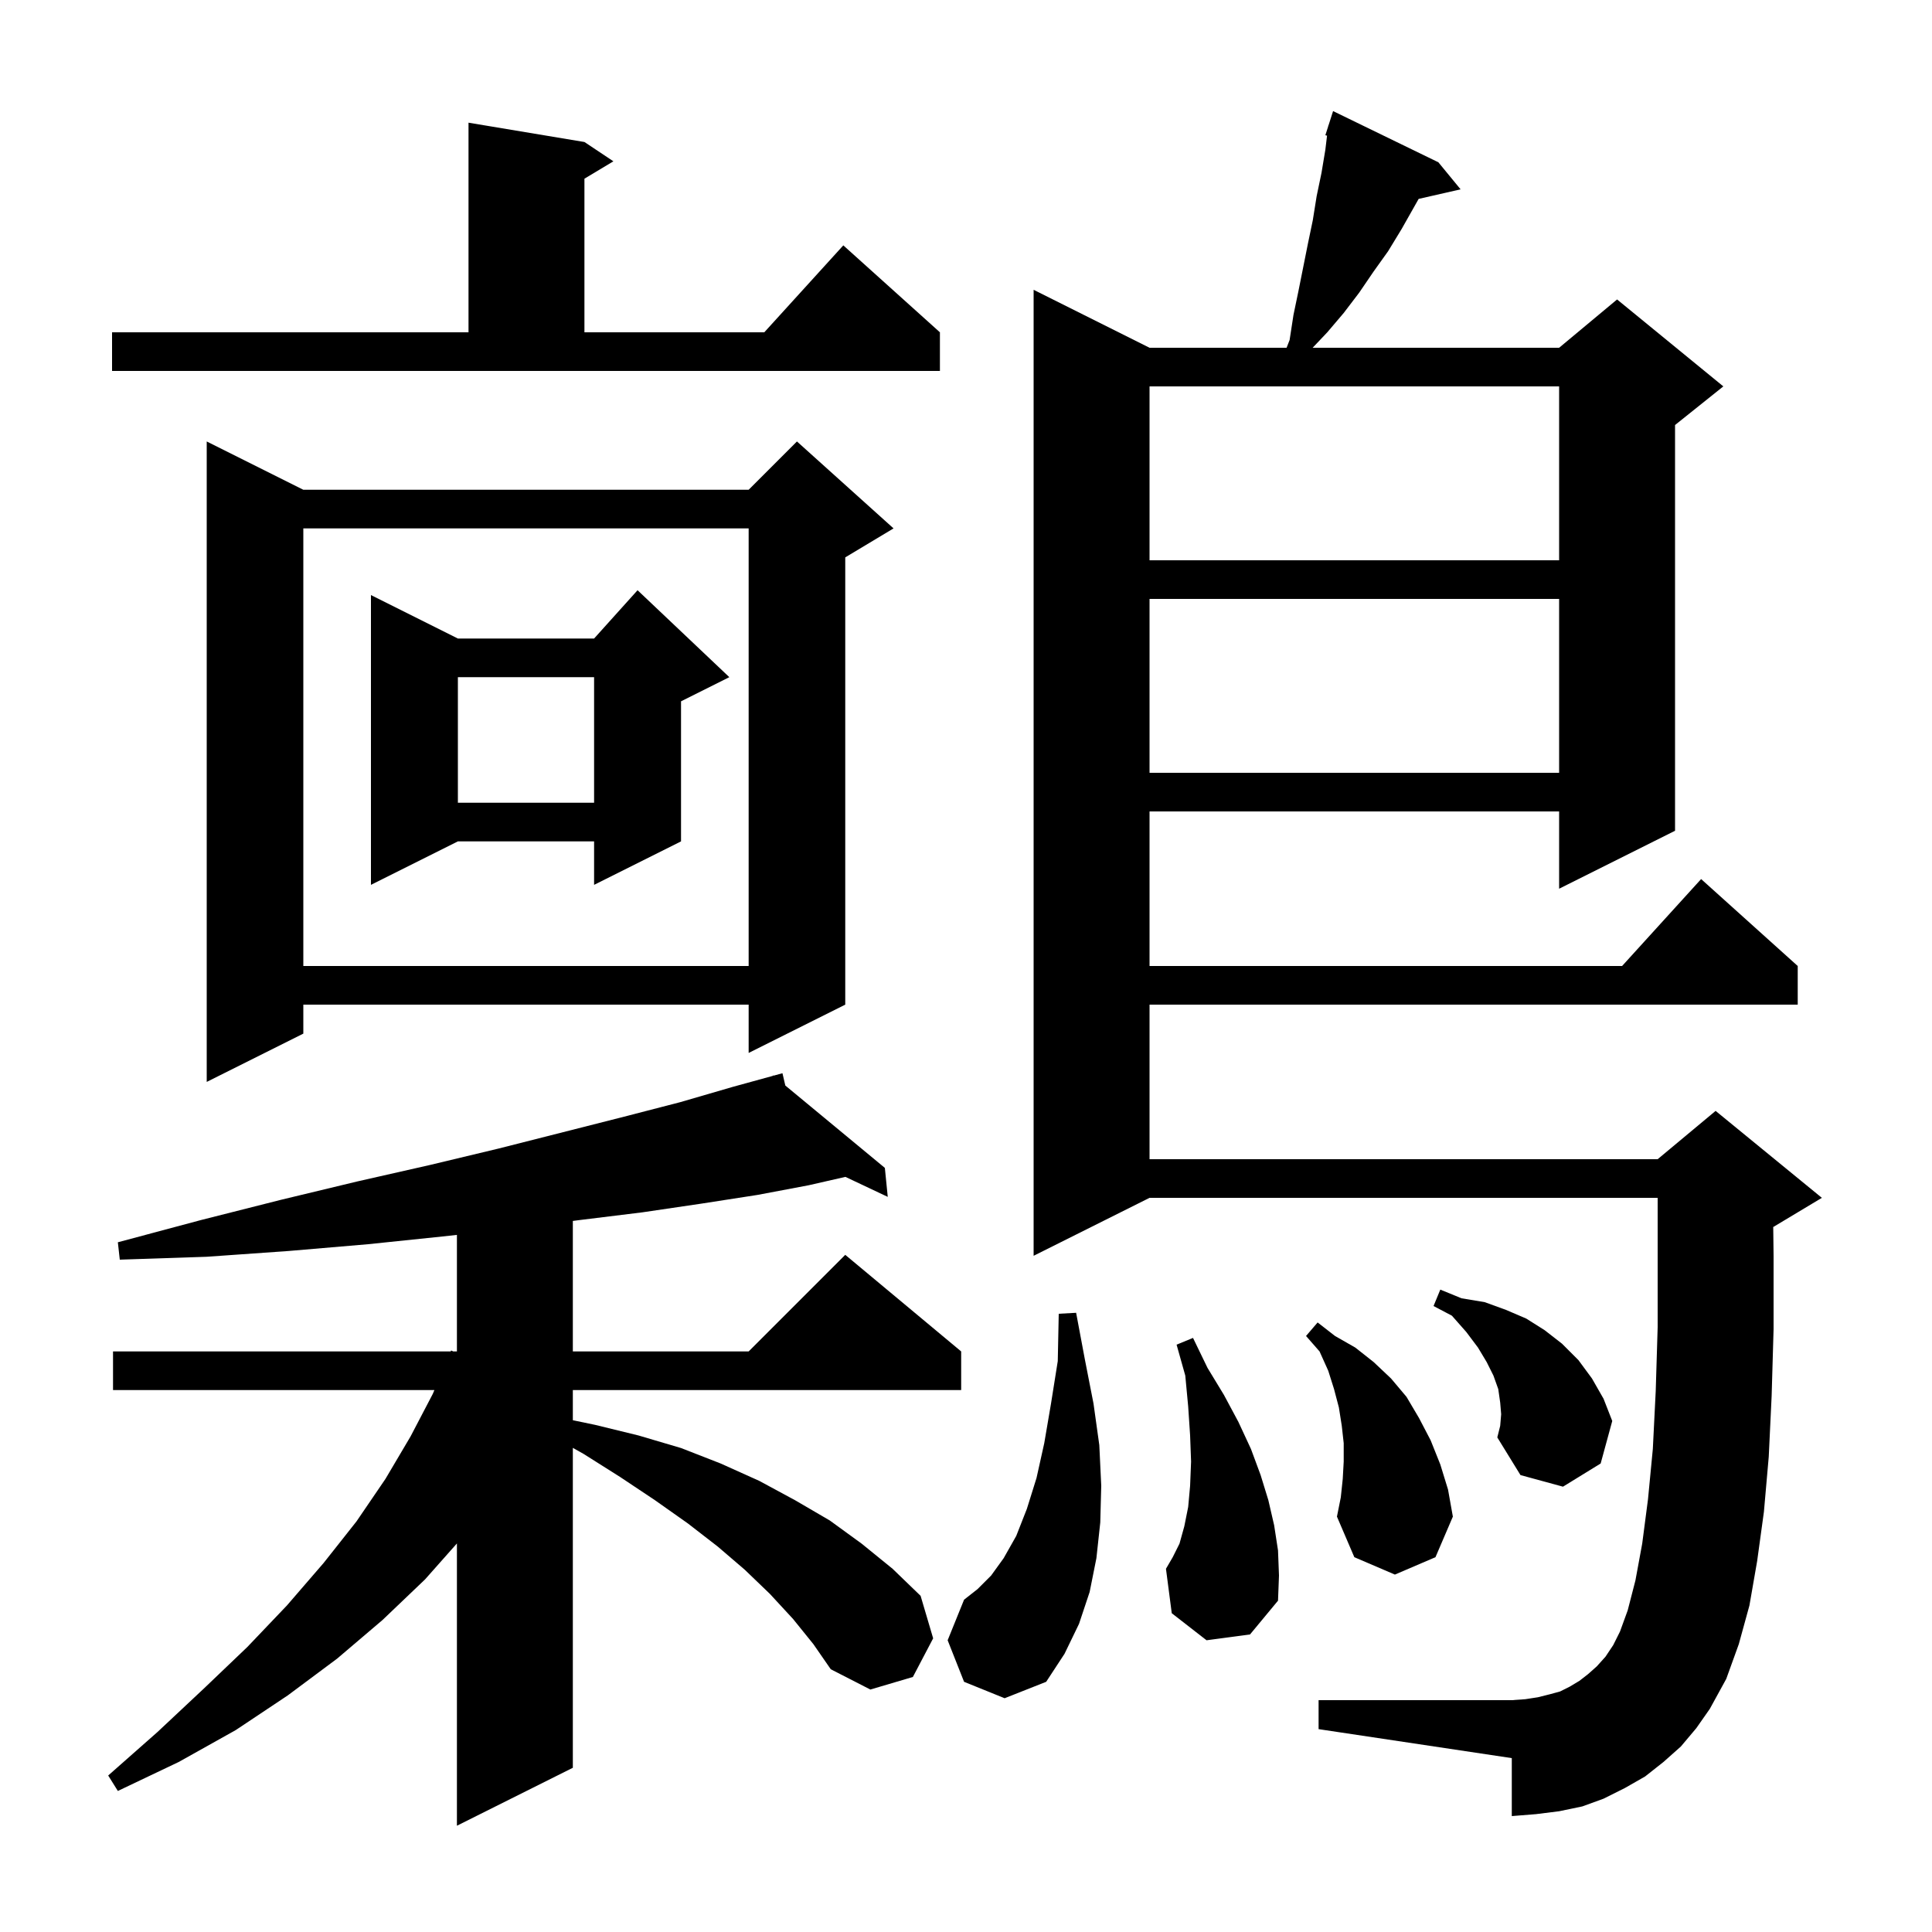 <svg xmlns="http://www.w3.org/2000/svg" xmlns:xlink="http://www.w3.org/1999/xlink" version="1.1" baseProfile="full" viewBox="0 0 200 200" width="200" height="200"><g fill="currentColor"><path d="M 82.1 167.6 L 79.7 165.0 L 77.1 162.5 L 74.3 160.1 L 71.2 157.7 L 67.8 155.3 L 64.2 152.9 L 60.4 150.5 L 59.3 149.883 L 59.3 183.0 L 47.3 189.0 L 47.3 159.777 L 44.0 163.5 L 39.6 167.7 L 34.9 171.7 L 29.8 175.5 L 24.4 179.1 L 18.5 182.4 L 12.2 185.4 L 11.2 183.8 L 16.3 179.3 L 21.1 174.8 L 25.6 170.5 L 29.7 166.2 L 33.5 161.8 L 36.9 157.5 L 39.9 153.1 L 42.5 148.7 L 44.8 144.3 L 44.969 143.9 L 11.7 143.9 L 11.7 139.9 L 46.658 139.9 L 46.7 139.8 L 46.918 139.9 L 47.3 139.9 L 47.3 127.836 L 45.8 128.0 L 38.1 128.8 L 29.9 129.5 L 21.4 130.1 L 12.4 130.4 L 12.2 128.6 L 20.8 126.3 L 29.1 124.2 L 37.0 122.3 L 44.5 120.6 L 51.6 118.9 L 58.3 117.2 L 64.6 115.6 L 70.4 114.1 L 75.9 112.5 L 80.022 111.368 L 80.0 111.3 L 80.068 111.356 L 81.0 111.1 L 81.296 112.373 L 91.6 120.9 L 91.9 123.9 L 87.517 121.83 L 83.7 122.7 L 78.4 123.7 L 72.6 124.6 L 66.5 125.5 L 60.0 126.3 L 59.3 126.391 L 59.3 139.9 L 77.5 139.9 L 87.5 129.9 L 99.5 139.9 L 99.5 143.9 L 59.3 143.9 L 59.3 147.021 L 61.6 147.5 L 66.1 148.6 L 70.5 149.9 L 74.6 151.5 L 78.6 153.3 L 82.3 155.3 L 85.9 157.4 L 89.2 159.8 L 92.4 162.4 L 95.3 165.2 L 96.6 169.6 L 94.5 173.6 L 90.1 174.9 L 86.0 172.8 L 84.2 170.2 Z M 174.0 180.8 L 172.2 182.4 L 170.3 183.9 L 168.2 185.1 L 166.0 186.2 L 163.8 187.0 L 161.4 187.5 L 159.0 187.8 L 156.5 188.0 L 156.5 182.0 L 136.5 179.0 L 136.5 176.0 L 156.5 176.0 L 157.9 175.9 L 159.2 175.7 L 160.4 175.4 L 161.5 175.1 L 162.5 174.6 L 163.5 174.0 L 164.4 173.3 L 165.3 172.5 L 166.2 171.5 L 167.0 170.3 L 167.7 168.9 L 168.5 166.7 L 169.3 163.6 L 170.0 159.8 L 170.6 155.2 L 171.1 150.0 L 171.4 144.0 L 171.6 137.4 L 171.6 124.0 L 119.0 124.0 L 107.0 130.0 L 107.0 30.0 L 119.0 36.0 L 133.187 36.0 L 133.5 35.2 L 133.9 32.6 L 134.4 30.2 L 135.4 25.2 L 135.9 22.8 L 136.3 20.3 L 136.8 17.9 L 137.2 15.5 L 137.375 14.042 L 137.2 14.0 L 137.488 13.1 L 137.5 13.0 L 137.518 13.006 L 138.0 11.5 L 148.9 16.8 L 151.2 19.6 L 146.858 20.59 L 145.1 23.7 L 143.7 26.0 L 142.2 28.1 L 140.7 30.3 L 139.1 32.4 L 137.4 34.4 L 135.884 36.0 L 161.4 36.0 L 167.4 31.0 L 178.4 40.0 L 173.4 44.0 L 173.4 86.0 L 161.4 92.0 L 161.4 84.0 L 119.0 84.0 L 119.0 100.0 L 167.918 100.0 L 176.1 91.0 L 186.1 100.0 L 186.1 104.0 L 119.0 104.0 L 119.0 120.0 L 171.6 120.0 L 177.6 115.0 L 188.6 124.0 L 183.6 127.0 L 183.564 127.015 L 183.6 130.0 L 183.6 137.6 L 183.4 144.5 L 183.1 150.8 L 182.6 156.5 L 181.9 161.6 L 181.1 166.2 L 180.0 170.2 L 178.7 173.8 L 177.0 176.9 L 175.6 178.9 Z M 99.8 174.1 L 98.1 169.8 L 99.8 165.6 L 101.2 164.5 L 102.6 163.1 L 103.9 161.3 L 105.2 159.0 L 106.3 156.2 L 107.3 153.0 L 108.1 149.4 L 108.8 145.3 L 109.5 140.9 L 109.6 136.0 L 111.4 135.9 L 112.3 140.7 L 113.2 145.3 L 113.8 149.6 L 114.0 153.8 L 113.9 157.6 L 113.5 161.3 L 112.8 164.8 L 111.7 168.1 L 110.2 171.2 L 108.3 174.1 L 104.0 175.8 Z M 124.9 169.8 L 121.3 167.0 L 120.7 162.4 L 121.4 161.2 L 122.1 159.8 L 122.6 158.0 L 123.0 156.0 L 123.2 153.8 L 123.3 151.3 L 123.2 148.6 L 123.0 145.6 L 122.7 142.4 L 121.8 139.2 L 123.5 138.5 L 125.0 141.6 L 126.7 144.4 L 128.2 147.2 L 129.5 150.0 L 130.5 152.7 L 131.3 155.3 L 131.9 157.9 L 132.3 160.5 L 132.4 163.1 L 132.3 165.7 L 129.4 169.2 Z M 139.0 153.1 L 139.1 151.3 L 139.1 149.4 L 138.9 147.6 L 138.6 145.7 L 138.1 143.8 L 137.5 141.9 L 136.6 139.9 L 135.2 138.3 L 136.4 136.9 L 138.2 138.3 L 140.3 139.5 L 142.2 141.0 L 144.0 142.7 L 145.6 144.6 L 146.9 146.8 L 148.1 149.1 L 149.1 151.6 L 149.9 154.2 L 150.4 157.0 L 148.6 161.2 L 144.4 163.0 L 140.2 161.2 L 138.4 157.0 L 138.8 155.0 Z M 155.4 146.4 L 155.3 145.2 L 155.1 143.8 L 154.6 142.4 L 153.9 141.0 L 153.0 139.5 L 151.8 137.9 L 150.3 136.2 L 148.4 135.2 L 149.1 133.5 L 151.3 134.4 L 153.7 134.8 L 155.9 135.6 L 158.0 136.5 L 159.9 137.7 L 161.7 139.1 L 163.4 140.8 L 164.8 142.7 L 166.0 144.8 L 166.9 147.1 L 165.7 151.5 L 161.8 153.9 L 157.4 152.7 L 155.0 148.8 L 155.3 147.6 Z M 92.5 54.7 L 87.5 57.7 L 87.5 104.0 L 77.5 109.0 L 77.5 104.0 L 31.4 104.0 L 31.4 107.0 L 21.4 112.0 L 21.4 45.7 L 31.4 50.7 L 77.5 50.7 L 82.5 45.7 Z M 31.4 54.7 L 31.4 100.0 L 77.5 100.0 L 77.5 54.7 Z M 75.5 70.1 L 70.5 72.6 L 70.5 87.1 L 61.5 91.6 L 61.5 87.1 L 47.4 87.1 L 38.4 91.6 L 38.4 61.6 L 47.4 66.1 L 61.5 66.1 L 66.0 61.1 Z M 47.4 70.1 L 47.4 83.1 L 61.5 83.1 L 61.5 70.1 Z M 119.0 62.0 L 119.0 80.0 L 161.4 80.0 L 161.4 62.0 Z M 119.0 40.0 L 119.0 58.0 L 161.4 58.0 L 161.4 40.0 Z M 11.6 34.4 L 48.5 34.4 L 48.5 12.7 L 60.5 14.7 L 63.5 16.7 L 60.5 18.5 L 60.5 34.4 L 79.118 34.4 L 87.3 25.4 L 97.3 34.4 L 97.3 38.4 L 11.6 38.4 Z "/></g></svg>